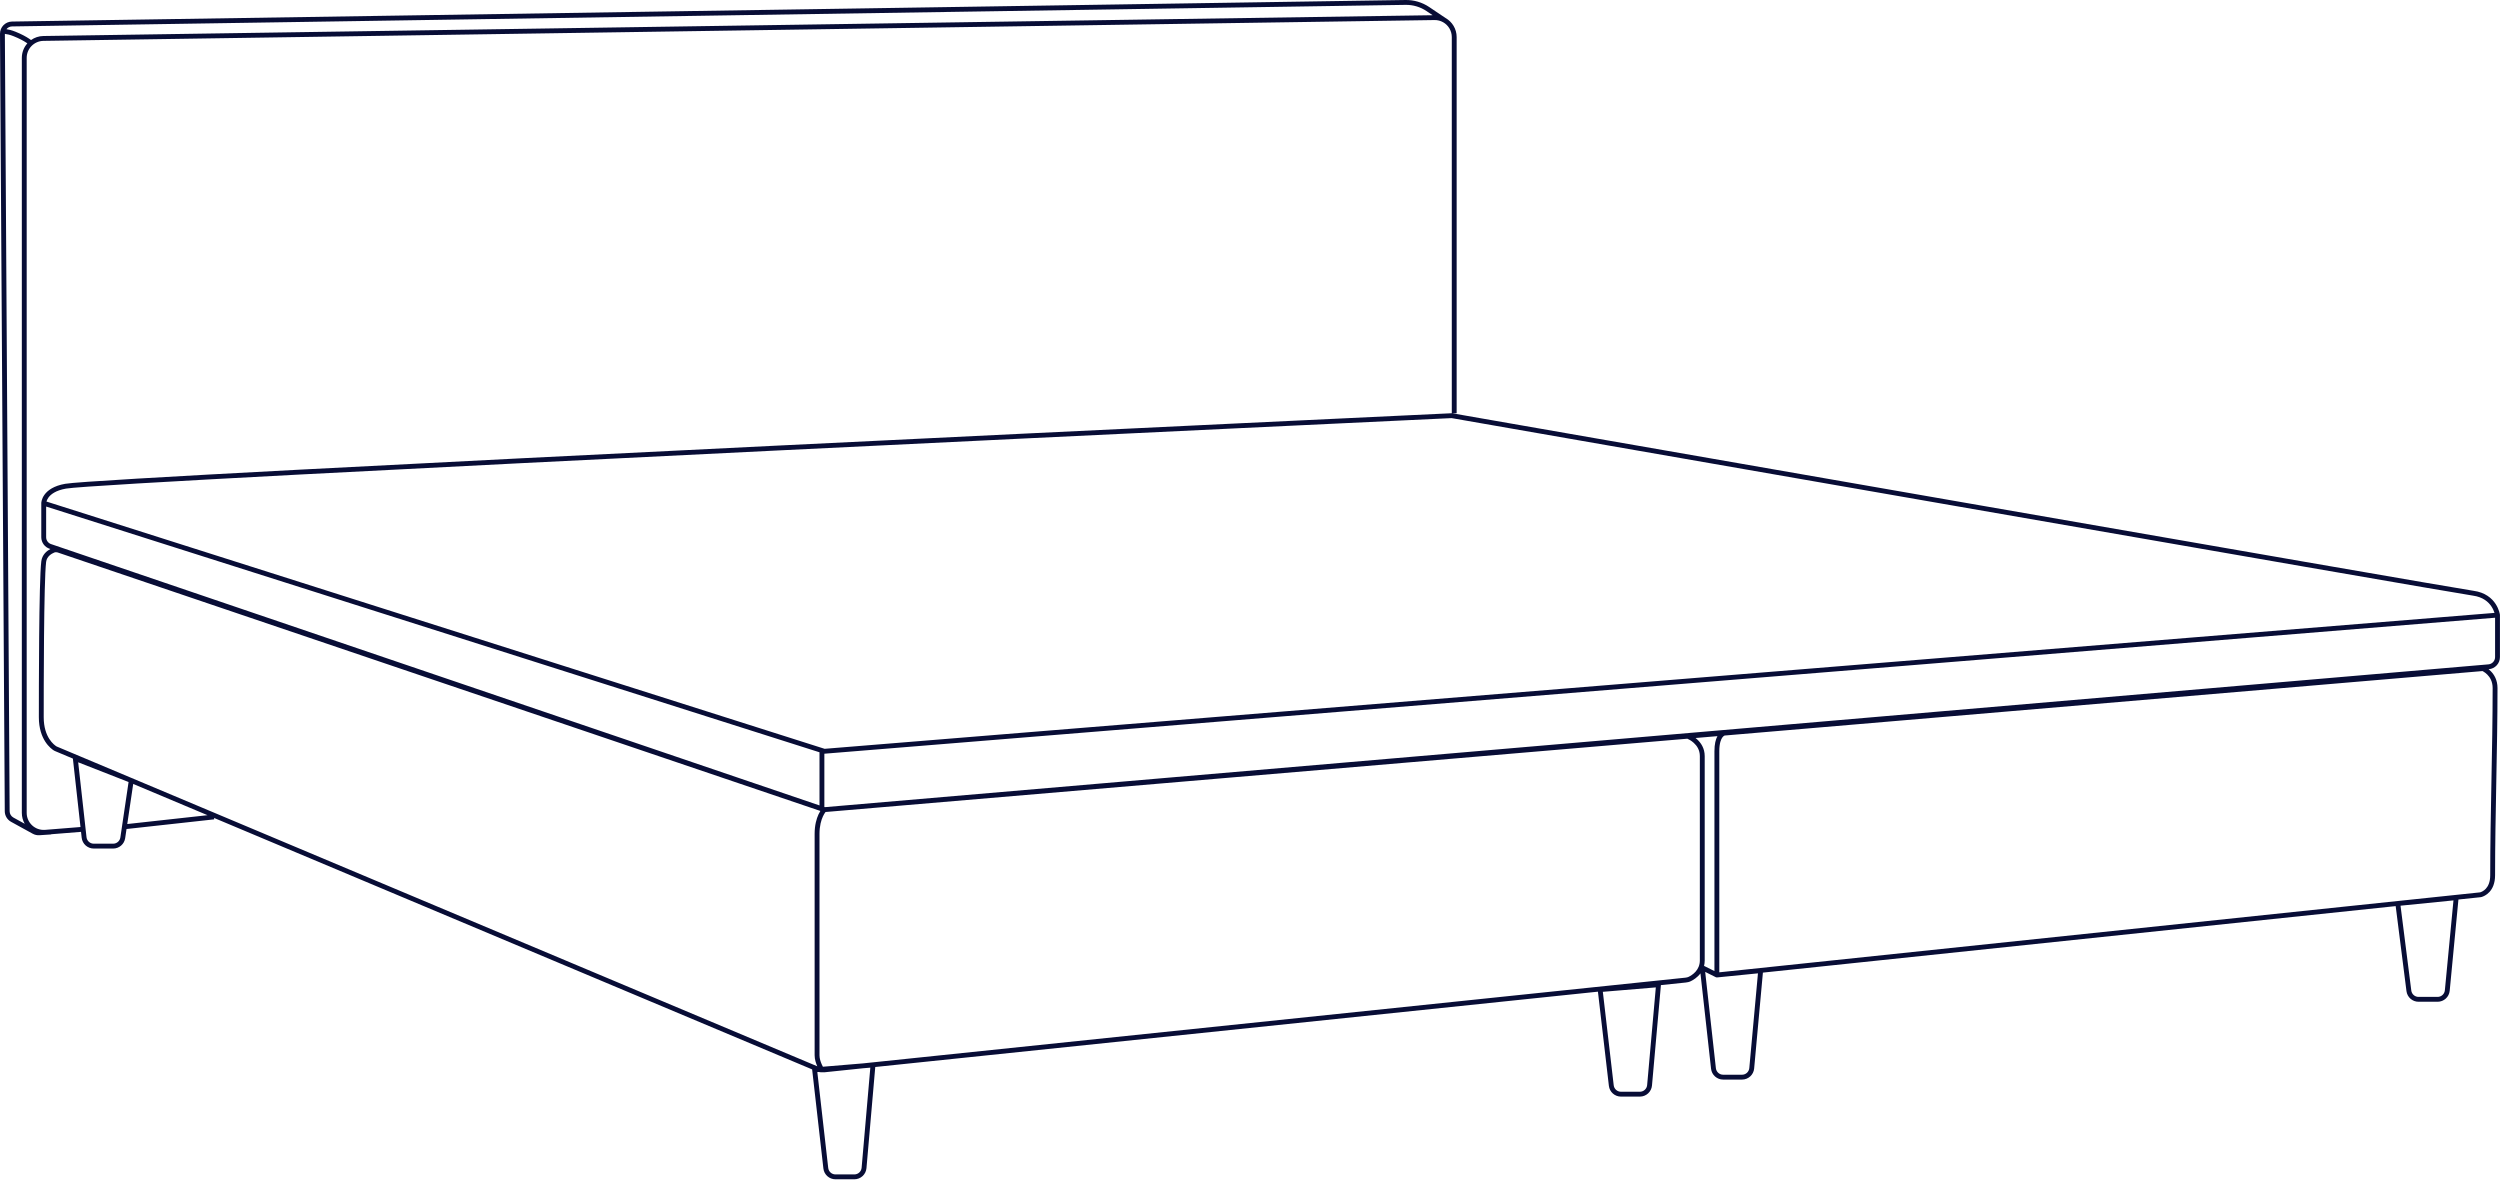 <svg width="514" height="243" viewBox="0 0 514 243" fill="none" xmlns="http://www.w3.org/2000/svg">
<path fill-rule="evenodd" clip-rule="evenodd" d="M288.972 0.001C290.707 -0.026 292.409 0.479 293.848 1.447L297.205 3.706C298.567 4.478 299.488 5.942 299.488 7.622V84.962H298.496C298.51 84.963 298.523 84.963 298.537 84.965C298.549 84.966 298.562 84.968 298.574 84.97L298.488 85.462L298.464 84.963C298.472 84.962 298.48 84.962 298.488 84.962V7.622C298.488 6.314 297.771 5.176 296.71 4.575L296.709 4.577L296.682 4.559C296.166 4.273 295.569 4.113 294.936 4.123L8.936 8.403C7.023 8.432 5.488 9.99 5.488 11.903V167.129C5.488 169.172 7.23 170.781 9.267 170.618L16.549 170.036L14.985 155.964L11.439 154.474C11.338 154.439 11.223 154.391 11.108 154.321C10.445 153.915 7.988 152.082 7.988 147.462L7.988 147.386C7.988 144.822 7.989 137.834 8.051 130.989C8.114 124.165 8.238 117.427 8.492 115.4C8.663 114.032 9.622 113.268 10.358 112.874L10.293 112.852C9.224 112.543 8.488 111.564 8.488 110.45V103.462H8.988C8.488 103.462 8.488 103.462 8.488 103.462L8.488 103.46L8.488 103.458L8.488 103.454L8.488 103.441C8.488 103.431 8.489 103.419 8.49 103.404C8.491 103.375 8.494 103.335 8.5 103.287C8.511 103.19 8.533 103.057 8.575 102.899C8.659 102.582 8.823 102.161 9.146 101.716C9.799 100.816 11.049 99.885 13.401 99.47C13.964 99.37 15.575 99.23 18.054 99.053C20.549 98.876 23.957 98.659 28.145 98.409C36.52 97.91 48.02 97.279 61.579 96.564C88.697 95.135 124.057 93.369 159.151 91.65C194.245 89.931 229.073 88.26 255.128 87.017C268.156 86.396 278.99 85.883 286.567 85.524C290.355 85.345 293.33 85.205 295.357 85.109L298.461 84.963C298.463 84.963 298.464 84.963 298.488 85.462C298.574 84.97 298.576 84.97 298.576 84.97L307.413 86.513C313.041 87.496 321.086 88.9 330.754 90.587C350.089 93.961 375.918 98.467 401.886 102.991C453.835 112.042 506.317 121.164 508.555 121.467C510.965 121.793 512.336 123.011 513.094 124.167C513.468 124.738 513.689 125.287 513.817 125.695C513.881 125.9 513.922 126.07 513.947 126.192C513.96 126.252 513.969 126.301 513.974 126.336C513.977 126.354 513.979 126.368 513.981 126.378L513.983 126.391L513.983 126.396L513.984 126.397C513.984 126.397 513.984 126.398 513.918 126.407L513.984 126.398L513.988 126.43V135.1C513.988 136.41 512.976 137.498 511.67 137.593L511.665 137.593L511.653 137.594C511.795 137.706 511.943 137.835 512.091 137.984C512.792 138.684 513.488 139.806 513.488 141.462C513.488 147.717 513.363 154.222 513.238 160.72V160.722C513.113 167.223 512.988 173.718 512.988 179.962C512.988 181.608 512.47 182.687 511.841 183.379C511.222 184.06 510.532 184.325 510.239 184.413C510.17 184.434 510.103 184.447 510.041 184.456L510.04 184.456L510.04 184.459L505.454 184.941L503.659 203.7C503.536 204.983 502.459 205.962 501.17 205.962H497.25C495.991 205.962 494.928 205.026 494.77 203.777L492.552 186.297L362.453 199.97L360.652 219.69C360.534 220.977 359.455 221.962 358.162 221.962H354.278C353.004 221.962 351.934 221.004 351.793 219.738L349.614 200.128C348.96 201.001 348.095 201.507 347.607 201.742C347.273 201.904 346.924 201.972 346.605 202.005L341.483 202.539L339.648 223.184C339.533 224.473 338.453 225.462 337.158 225.462H333.269C332 225.462 330.932 224.511 330.786 223.251L328.534 203.888L179.954 219.374L178.145 240.179C178.033 241.471 176.951 242.462 175.654 242.462H171.773C170.502 242.462 169.433 241.508 169.289 240.244L166.974 219.868L44.011 168.168L44.043 168.459L26.014 170.445L25.735 172.329C25.554 173.554 24.502 174.462 23.262 174.462H19.278C18.004 174.462 16.934 173.504 16.793 172.238L16.659 171.03L10.518 171.521L10.521 171.561L8.105 171.722C7.628 171.754 7.153 171.648 6.734 171.418L2.276 168.966C1.482 168.529 0.986 167.697 0.981 166.791L4.80312e-05 6.947C-0.008 5.575 1.09 4.453 2.461 4.432L288.972 0.001ZM5.084 169.369C4.705 168.711 4.488 167.947 4.488 167.129V11.903C4.488 10.757 4.916 9.711 5.622 8.916C5.555 8.869 5.482 8.818 5.401 8.765C4.866 8.414 4.021 7.934 2.802 7.447C1.999 7.125 1.42 7.013 1.057 6.977C1.037 6.975 1.018 6.974 1 6.972L1.981 166.785C1.984 167.329 2.281 167.828 2.758 168.09L5.084 169.369ZM1.323 6.001C1.777 6.062 2.392 6.206 3.174 6.518C4.455 7.031 5.36 7.541 5.95 7.93C6.121 8.042 6.265 8.143 6.384 8.232C7.101 7.722 7.975 7.417 8.921 7.403L294.555 3.128L293.29 2.277C292.02 1.423 290.518 0.977 288.988 1.001L2.477 5.432C2.008 5.439 1.593 5.66 1.323 6.001ZM26.166 169.422L42.669 167.604L27.387 161.179L26.166 169.422ZM16.076 156.729L17.787 172.128C17.872 172.887 18.514 173.462 19.278 173.462H23.262C24.006 173.462 24.637 172.917 24.746 172.182L26.435 160.783L16.076 156.729ZM27.538 160.158L168.031 219.228C167.768 218.637 167.488 217.813 167.488 216.962C167.488 211.723 167.488 192.508 167.488 180.634L167.488 171.462C167.488 169.638 167.879 168.317 168.284 167.44C168.415 167.157 168.546 166.921 168.666 166.731L11.832 113.579C11.586 113.511 11.368 113.515 11.193 113.586C10.556 113.844 9.623 114.413 9.484 115.524C9.239 117.478 9.114 124.138 9.051 130.999C8.989 137.839 8.988 144.823 8.988 147.386L8.988 147.462C8.988 151.648 11.182 153.194 11.631 153.468C11.665 153.489 11.71 153.51 11.778 153.533L11.795 153.538L26.954 159.912L27.541 160.142L27.538 160.158ZM169.735 166.943C169.712 166.971 169.687 167.005 169.659 167.043C169.536 167.215 169.365 167.484 169.192 167.859C168.846 168.608 168.488 169.786 168.488 171.462L168.488 180.634C168.488 192.508 168.488 211.723 168.488 216.962C168.488 217.611 168.707 218.287 168.945 218.822C169.03 219.014 169.115 219.182 169.189 219.319L177.419 218.633L346.501 201.01C346.76 200.983 346.982 200.933 347.172 200.842C347.947 200.468 349.488 199.471 349.488 197.462V155.462C349.488 154.204 348.891 153.328 348.245 152.74C347.71 152.253 347.154 151.978 346.924 151.877L169.877 166.936L169.87 166.937C169.827 166.94 169.784 166.941 169.741 166.942L169.735 166.943ZM348.603 151.734C348.707 151.816 348.813 151.905 348.918 152.001C349.707 152.719 350.488 153.845 350.488 155.462V197.462C350.488 197.869 350.439 198.243 350.353 198.586L352.488 199.653V154.462C352.488 152.966 352.752 151.989 353.104 151.351L348.603 151.734ZM354.56 151.227C354.561 151.237 354.562 151.237 354.562 151.237L354.563 151.237L354.565 151.236L354.568 151.236L354.574 151.235L354.581 151.233C354.581 151.233 354.578 151.234 354.573 151.236C354.566 151.238 354.554 151.242 354.539 151.248C354.526 151.254 354.509 151.262 354.49 151.272C354.41 151.315 354.279 151.405 354.136 151.593C353.85 151.968 353.488 152.778 353.488 154.462V199.907L509.834 183.476L509.834 183.474C509.893 183.469 509.928 183.462 509.952 183.455C510.137 183.399 510.644 183.209 511.101 182.706C511.549 182.214 511.988 181.379 511.988 179.962C511.988 173.709 512.113 167.206 512.238 160.709L512.238 160.703C512.363 154.202 512.488 147.707 512.488 141.462C512.488 140.118 511.934 139.24 511.384 138.691C511.107 138.413 510.828 138.218 510.621 138.094C510.531 138.04 510.454 137.999 510.399 137.972L354.56 151.227ZM350.586 199.82L352.764 200.909C352.85 200.952 352.945 200.969 353.04 200.959L353.506 200.911C353.542 200.908 353.578 200.906 353.613 200.902L361.435 200.12L359.656 219.599C359.585 220.371 358.938 220.962 358.162 220.962H354.278C353.514 220.962 352.872 220.387 352.787 219.628L350.586 199.82ZM169.693 165.943C169.625 165.943 169.556 165.938 169.488 165.928V154.962C169.501 154.962 169.515 154.962 169.528 154.961L512.988 127.005V135.1C512.988 135.887 512.38 136.54 511.594 136.596L511.587 136.596L169.693 165.943ZM512.867 126.011L169.545 153.956L9.552 103.117C9.612 102.904 9.729 102.616 9.955 102.303C10.427 101.652 11.426 100.834 13.575 100.455C14.074 100.366 15.62 100.229 18.125 100.051C20.614 99.874 24.018 99.657 28.204 99.408C36.576 98.909 48.073 98.278 61.631 97.563C88.748 96.133 124.106 94.368 159.2 92.649C194.293 90.93 229.121 89.258 255.176 88.016C268.203 87.395 279.037 86.882 286.614 86.523C290.403 86.344 293.377 86.204 295.404 86.108L298.456 85.964L307.241 87.498C312.869 88.481 320.914 89.885 330.582 91.572C349.918 94.947 375.746 99.452 401.715 103.976C453.641 113.023 506.158 122.151 508.421 122.458C510.511 122.741 511.64 123.773 512.257 124.715C512.57 125.192 512.756 125.653 512.862 125.994C512.864 126 512.866 126.005 512.867 126.011ZM9.488 104.146V110.45C9.488 111.121 9.933 111.71 10.579 111.893L10.591 111.897L168.488 165.594V154.669L9.488 104.146ZM168.043 220.418L170.283 240.132C170.369 240.89 171.011 241.462 171.773 241.462H175.654C176.432 241.462 177.081 240.867 177.149 240.092L178.938 219.51L177.512 219.629L169.514 220.462H168.895C168.701 220.462 168.506 220.44 168.316 220.395L168.043 220.418ZM329.544 203.918L331.779 223.135C331.867 223.892 332.507 224.462 333.269 224.462H337.158C337.935 224.462 338.583 223.869 338.652 223.095L340.437 203.01L329.544 203.918ZM493.549 186.209L495.762 203.651C495.857 204.401 496.495 204.962 497.25 204.962H501.17C501.943 204.962 502.59 204.375 502.663 203.605L504.432 185.12L493.549 186.209Z" fill="#080D36"/>
</svg>
